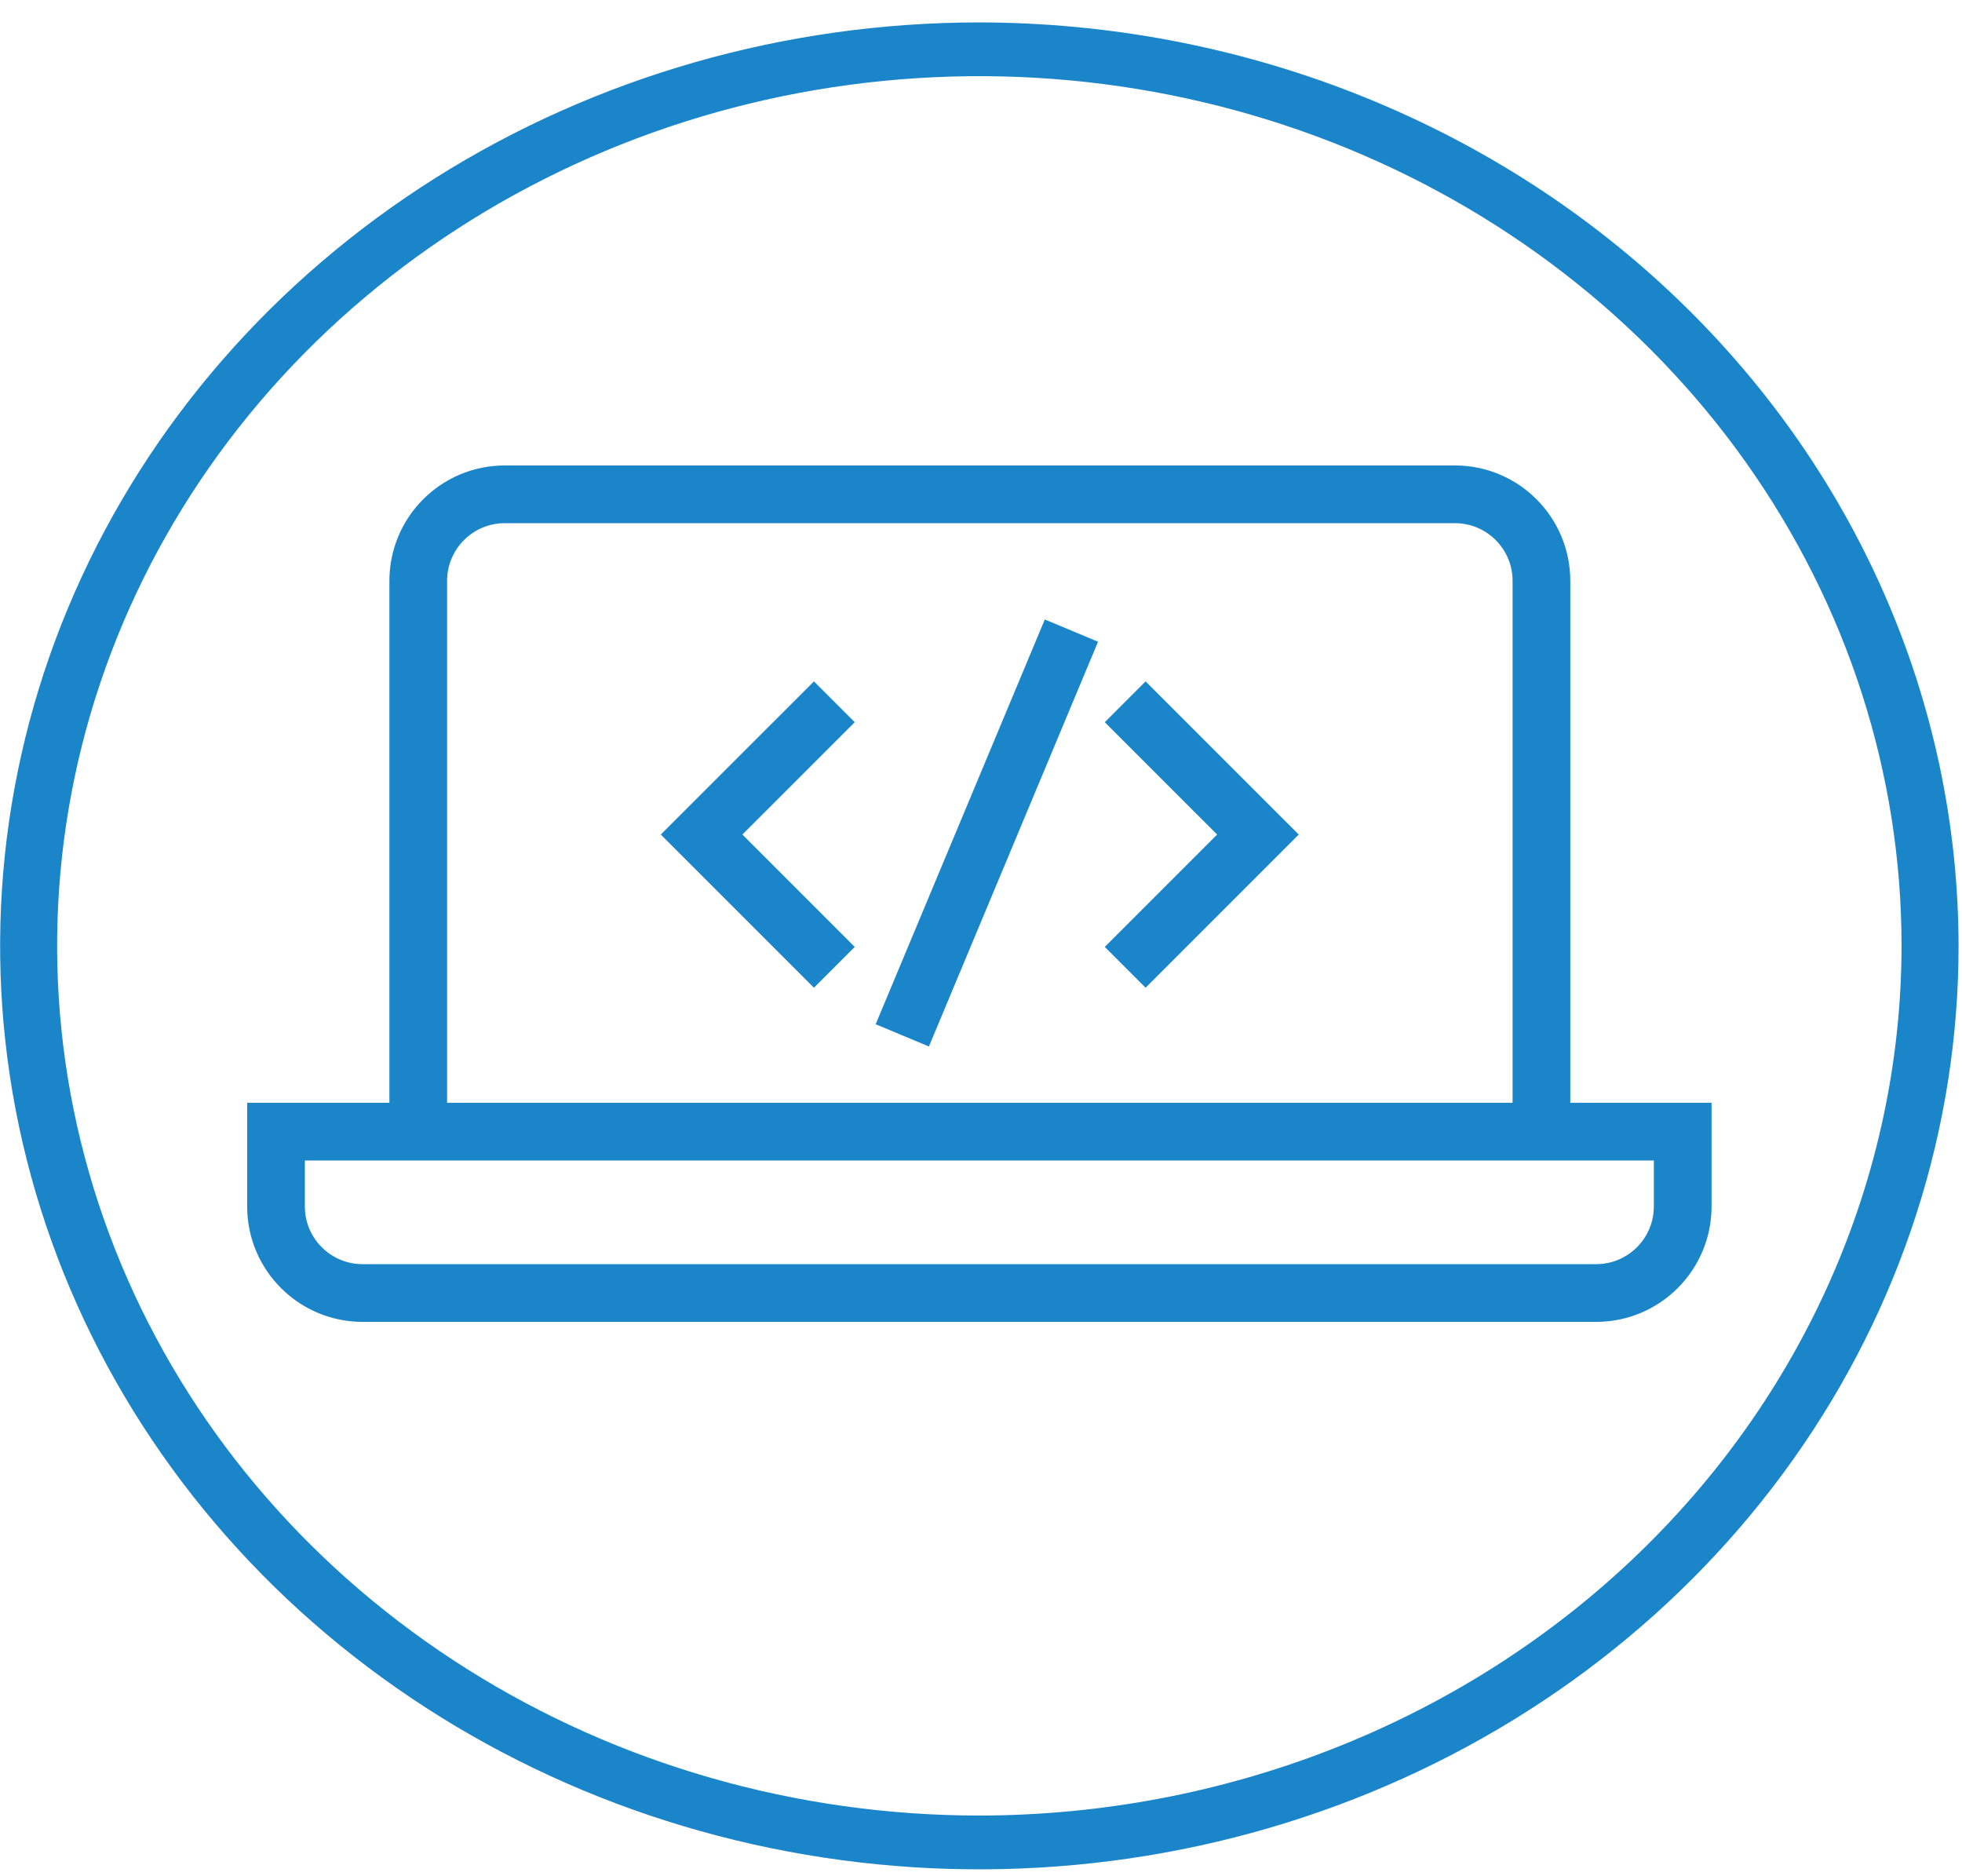 <svg width="68" height="65" viewBox="0 0 68 65" fill="none" xmlns="http://www.w3.org/2000/svg">
<path d="M33.942 0.777C27.23 0.777 20.668 2.654 15.087 6.17C9.506 9.687 5.156 14.684 2.587 20.532C0.019 26.379 -0.653 32.813 0.656 39.02C1.966 45.228 5.198 50.929 9.944 55.405C14.691 59.88 20.738 62.928 27.321 64.162C33.905 65.397 40.729 64.763 46.93 62.341C53.132 59.919 58.432 55.818 62.161 50.556C65.89 45.293 67.881 39.106 67.881 32.777C67.871 24.293 64.292 16.16 57.929 10.161C51.567 4.161 42.94 0.787 33.942 0.777ZM33.942 62.913C27.621 62.913 21.441 61.146 16.185 57.834C10.929 54.523 6.832 49.816 4.413 44.309C1.994 38.802 1.361 32.743 2.594 26.897C3.827 21.051 6.871 15.681 11.341 11.466C15.812 7.252 21.507 4.381 27.707 3.218C33.907 2.056 40.334 2.652 46.174 4.933C52.014 7.214 57.006 11.077 60.518 16.033C64.03 20.989 65.905 26.816 65.905 32.776C65.895 40.766 62.525 48.427 56.533 54.077C50.541 59.726 42.416 62.904 33.942 62.913Z" fill="#1B85CA"/>
<path d="M28.917 24.319L24.316 28.919L28.917 33.52M37.134 21.852L31.272 35.878M38.997 24.319L43.598 28.919L38.997 33.52" stroke="#1B85CA" stroke-width="2"/>
<path d="M14.496 38.685V20.129C14.496 18.472 15.839 17.129 17.496 17.129H50.424C52.081 17.129 53.424 18.472 53.424 20.129V39.322" stroke="#1B85CA" stroke-width="2"/>
<path d="M9.566 39.215H58.32V41.806C58.32 43.462 56.977 44.806 55.32 44.806H12.566C10.91 44.806 9.566 43.462 9.566 41.806V39.215Z" stroke="#1B85CA" stroke-width="2"/>
</svg>
